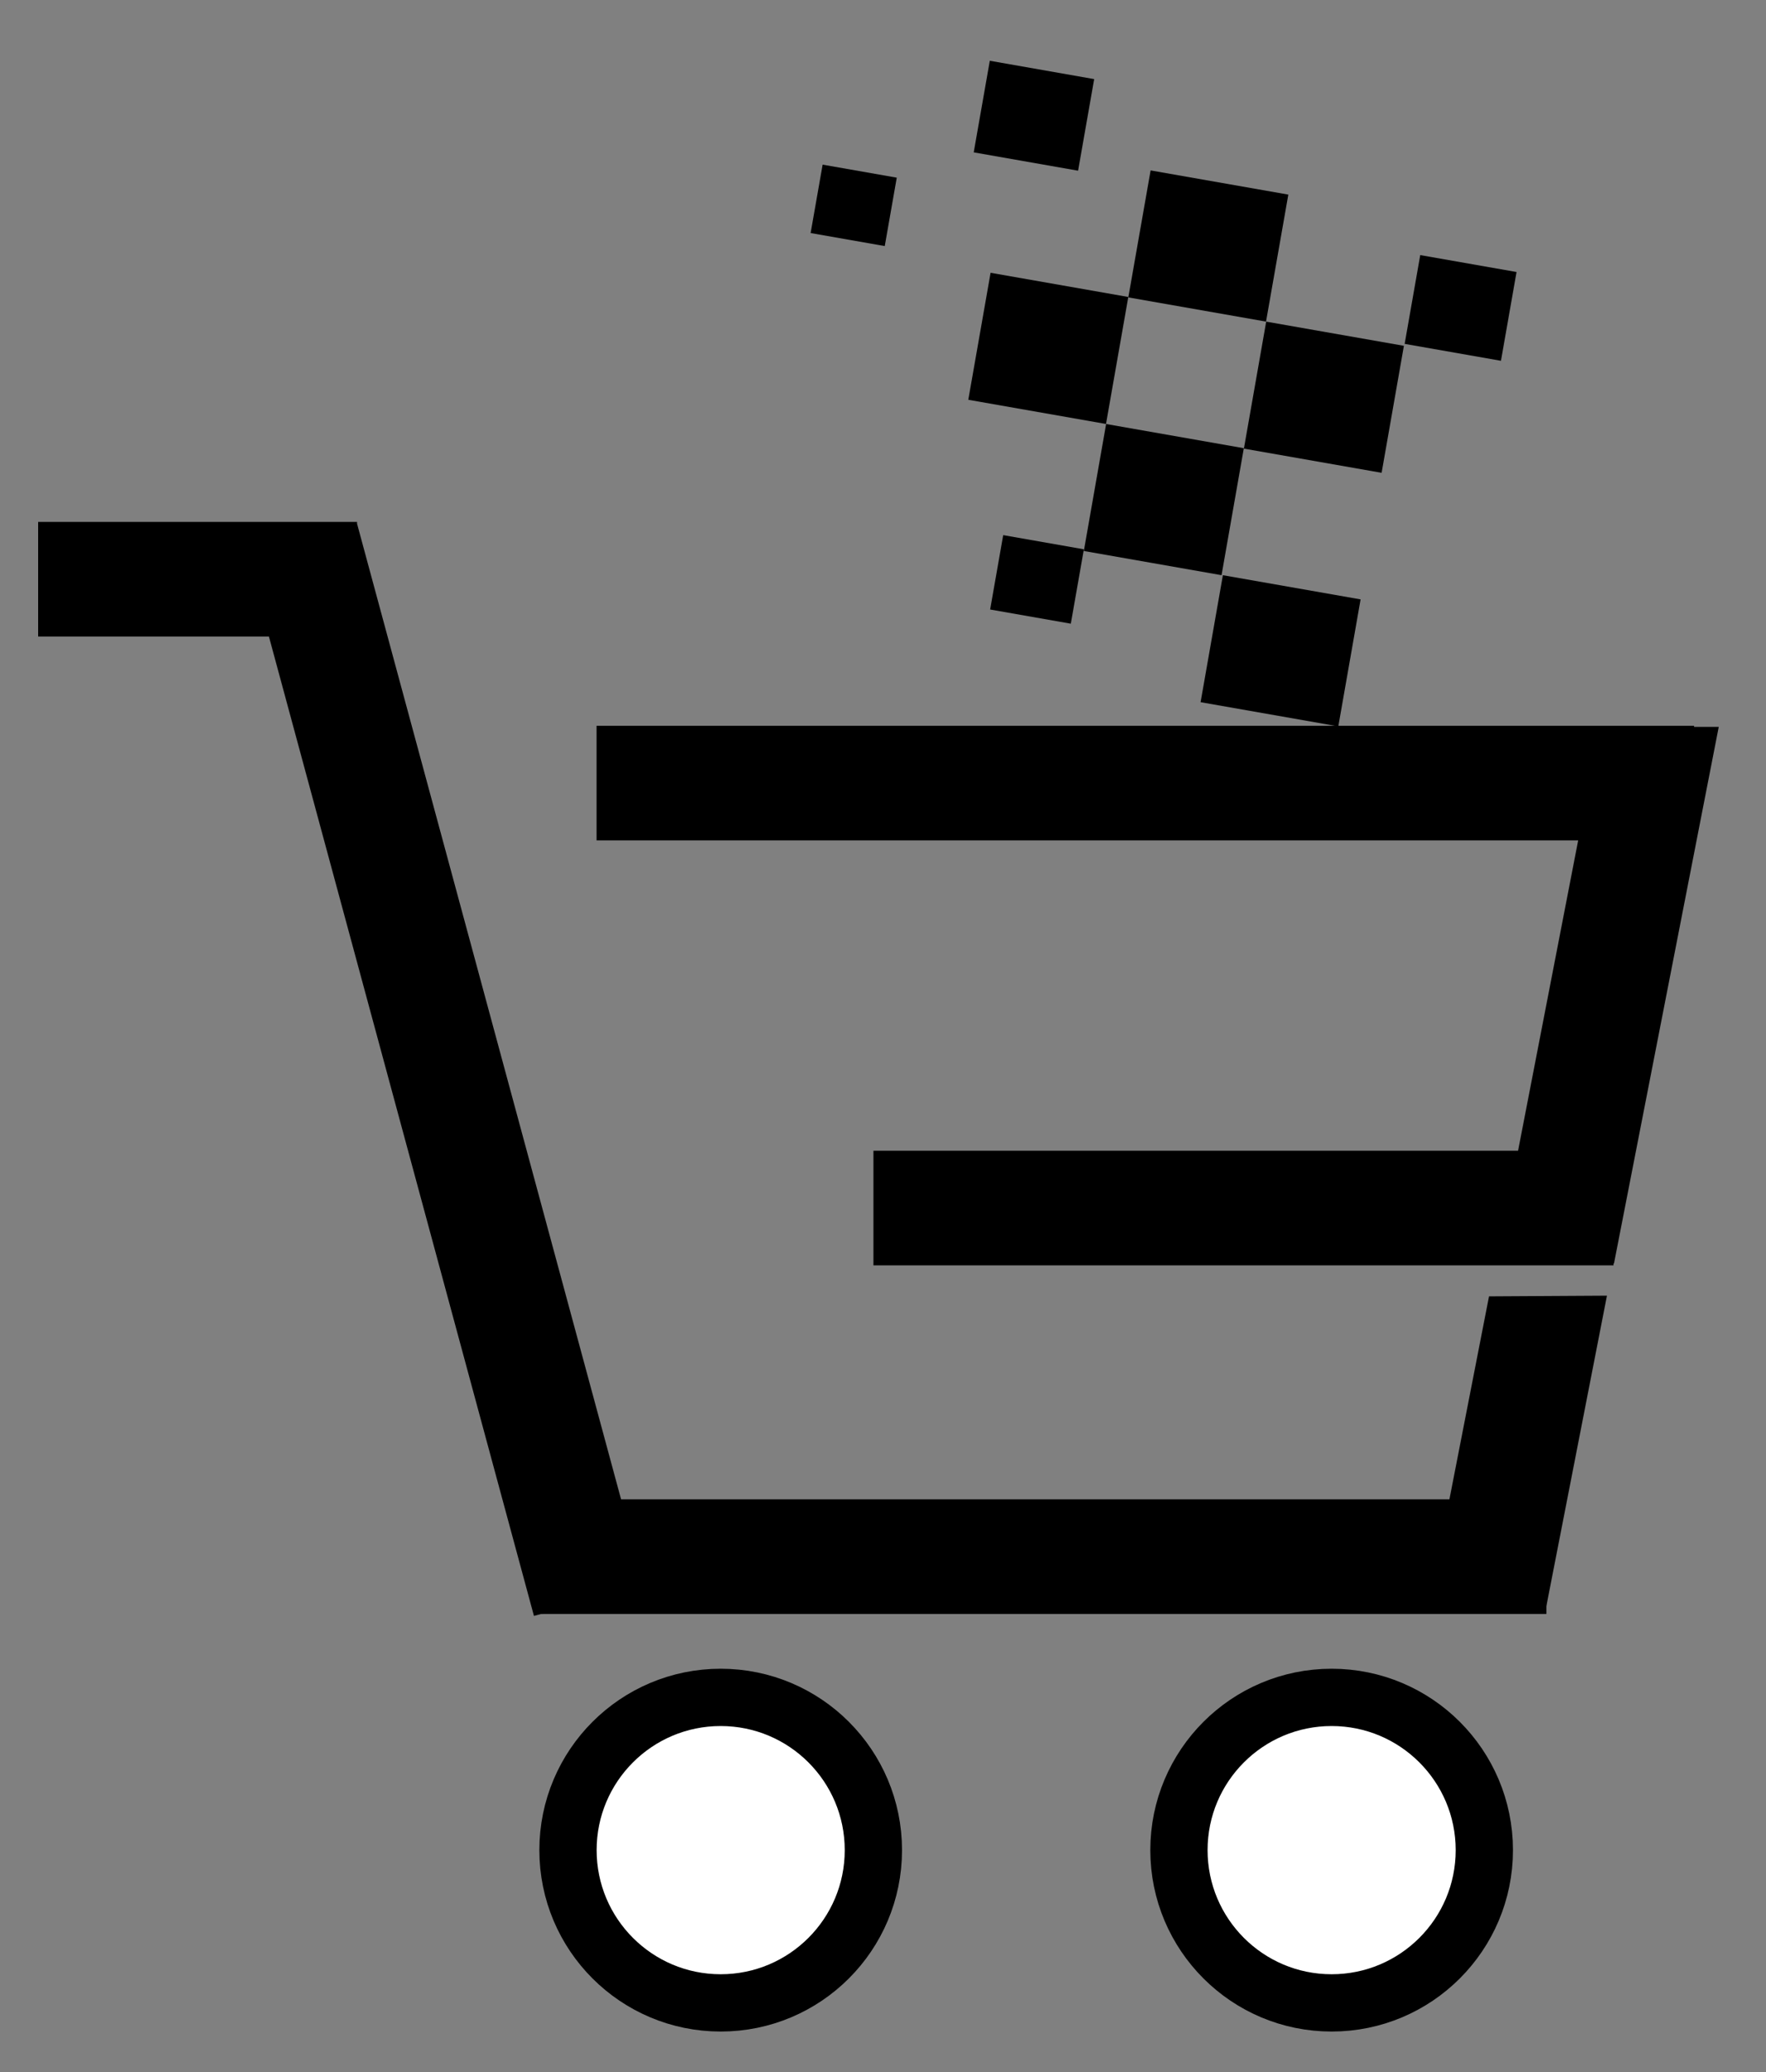 <?xml version="1.0" encoding="utf-8"?>
<!-- Generator: Adobe Illustrator 16.0.0, SVG Export Plug-In . SVG Version: 6.00 Build 0)  -->
<!DOCTYPE svg PUBLIC "-//W3C//DTD SVG 1.1//EN" "http://www.w3.org/Graphics/SVG/1.1/DTD/svg11.dtd">
<svg version="1.1" id="Layer_1" xmlns="http://www.w3.org/2000/svg" xmlns:xlink="http://www.w3.org/1999/xlink" x="0px" y="0px"
	 width="30.834px" height="36.167px" viewBox="0 0 30.834 36.167" enable-background="new 0 0 30.834 36.167" xml:space="preserve">
<rect x="0" y="0" width="30.834" height="36.167" fill="#808080" stroke="none"/>
<g>
	<circle fill="#FFFFFF" stroke="#000000" stroke-miterlimit="10" cx="12.583" cy="32.29" r="2.666"/>
	<circle fill="#FFFFFF" stroke="#000000" stroke-miterlimit="10" cx="23.25" cy="32.29" r="2.666"/>
	<line fill="none" stroke="#000000" stroke-width="2" stroke-miterlimit="10" x1="9.416" y1="27.168" x2="27" y2="27.168"/>
	<line fill="none" stroke="#000000" stroke-width="2" stroke-miterlimit="10" x1="15.25" y1="21.084" x2="28.172" y2="21.084"/>
	<line fill="none" stroke="#000000" stroke-width="2" stroke-miterlimit="10" x1="0.666" y1="10.109" x2="6.234" y2="10.109"/>
	<line fill="none" stroke="#000000" stroke-width="2" stroke-miterlimit="10" x1="10.288" y1="27.941" x2="5.271" y2="9.409"/>
	<line fill="none" stroke="#000000" stroke-width="2" stroke-miterlimit="10" x1="10.416" y1="13.667" x2="29.578" y2="13.667"/>
	<polygon points="28.057,22.613 26.979,28.135 24.998,27.748 25.998,22.625 	"/>
	<polygon points="30.009,12.686 28.18,22.051 26.199,21.664 27.938,12.688 	"/>
	<rect x="21.13" y="10.241" transform="matrix(0.985 0.173 -0.173 0.985 2.31 -3.704)" width="2.441" height="2.25"/>
	<rect x="19.093" y="7.601" transform="matrix(0.985 0.173 -0.173 0.985 1.821 -3.39)" width="2.441" height="2.25"/>
	<rect x="17.383" y="9.46" transform="matrix(0.985 0.173 -0.173 0.985 2.03 -2.986)" width="1.43" height="1.318"/>
	<rect x="21.888" y="5.816" transform="matrix(0.985 0.173 -0.173 0.985 1.554 -3.902)" width="2.441" height="2.25"/>
	<rect x="17.077" y="4.962" transform="matrix(0.985 0.173 -0.173 0.985 1.333 -3.081)" width="2.441" height="2.25"/>
	<rect x="14.244" y="2.985" transform="matrix(0.985 0.173 -0.173 0.985 0.849 -2.531)" width="1.314" height="1.212"/>
	<rect x="17.125" y="1.21" transform="matrix(0.985 0.173 -0.173 0.985 0.623 -3.094)" width="1.85" height="1.623"/>
	<rect x="19.872" y="3.176" transform="matrix(0.985 0.173 -0.173 0.985 1.065 -3.592)" width="2.441" height="2.25"/>
	<rect x="24.642" y="4.597" transform="matrix(0.985 0.173 -0.173 0.985 1.32 -4.339)" width="1.707" height="1.573"/>
</g>
</svg>
